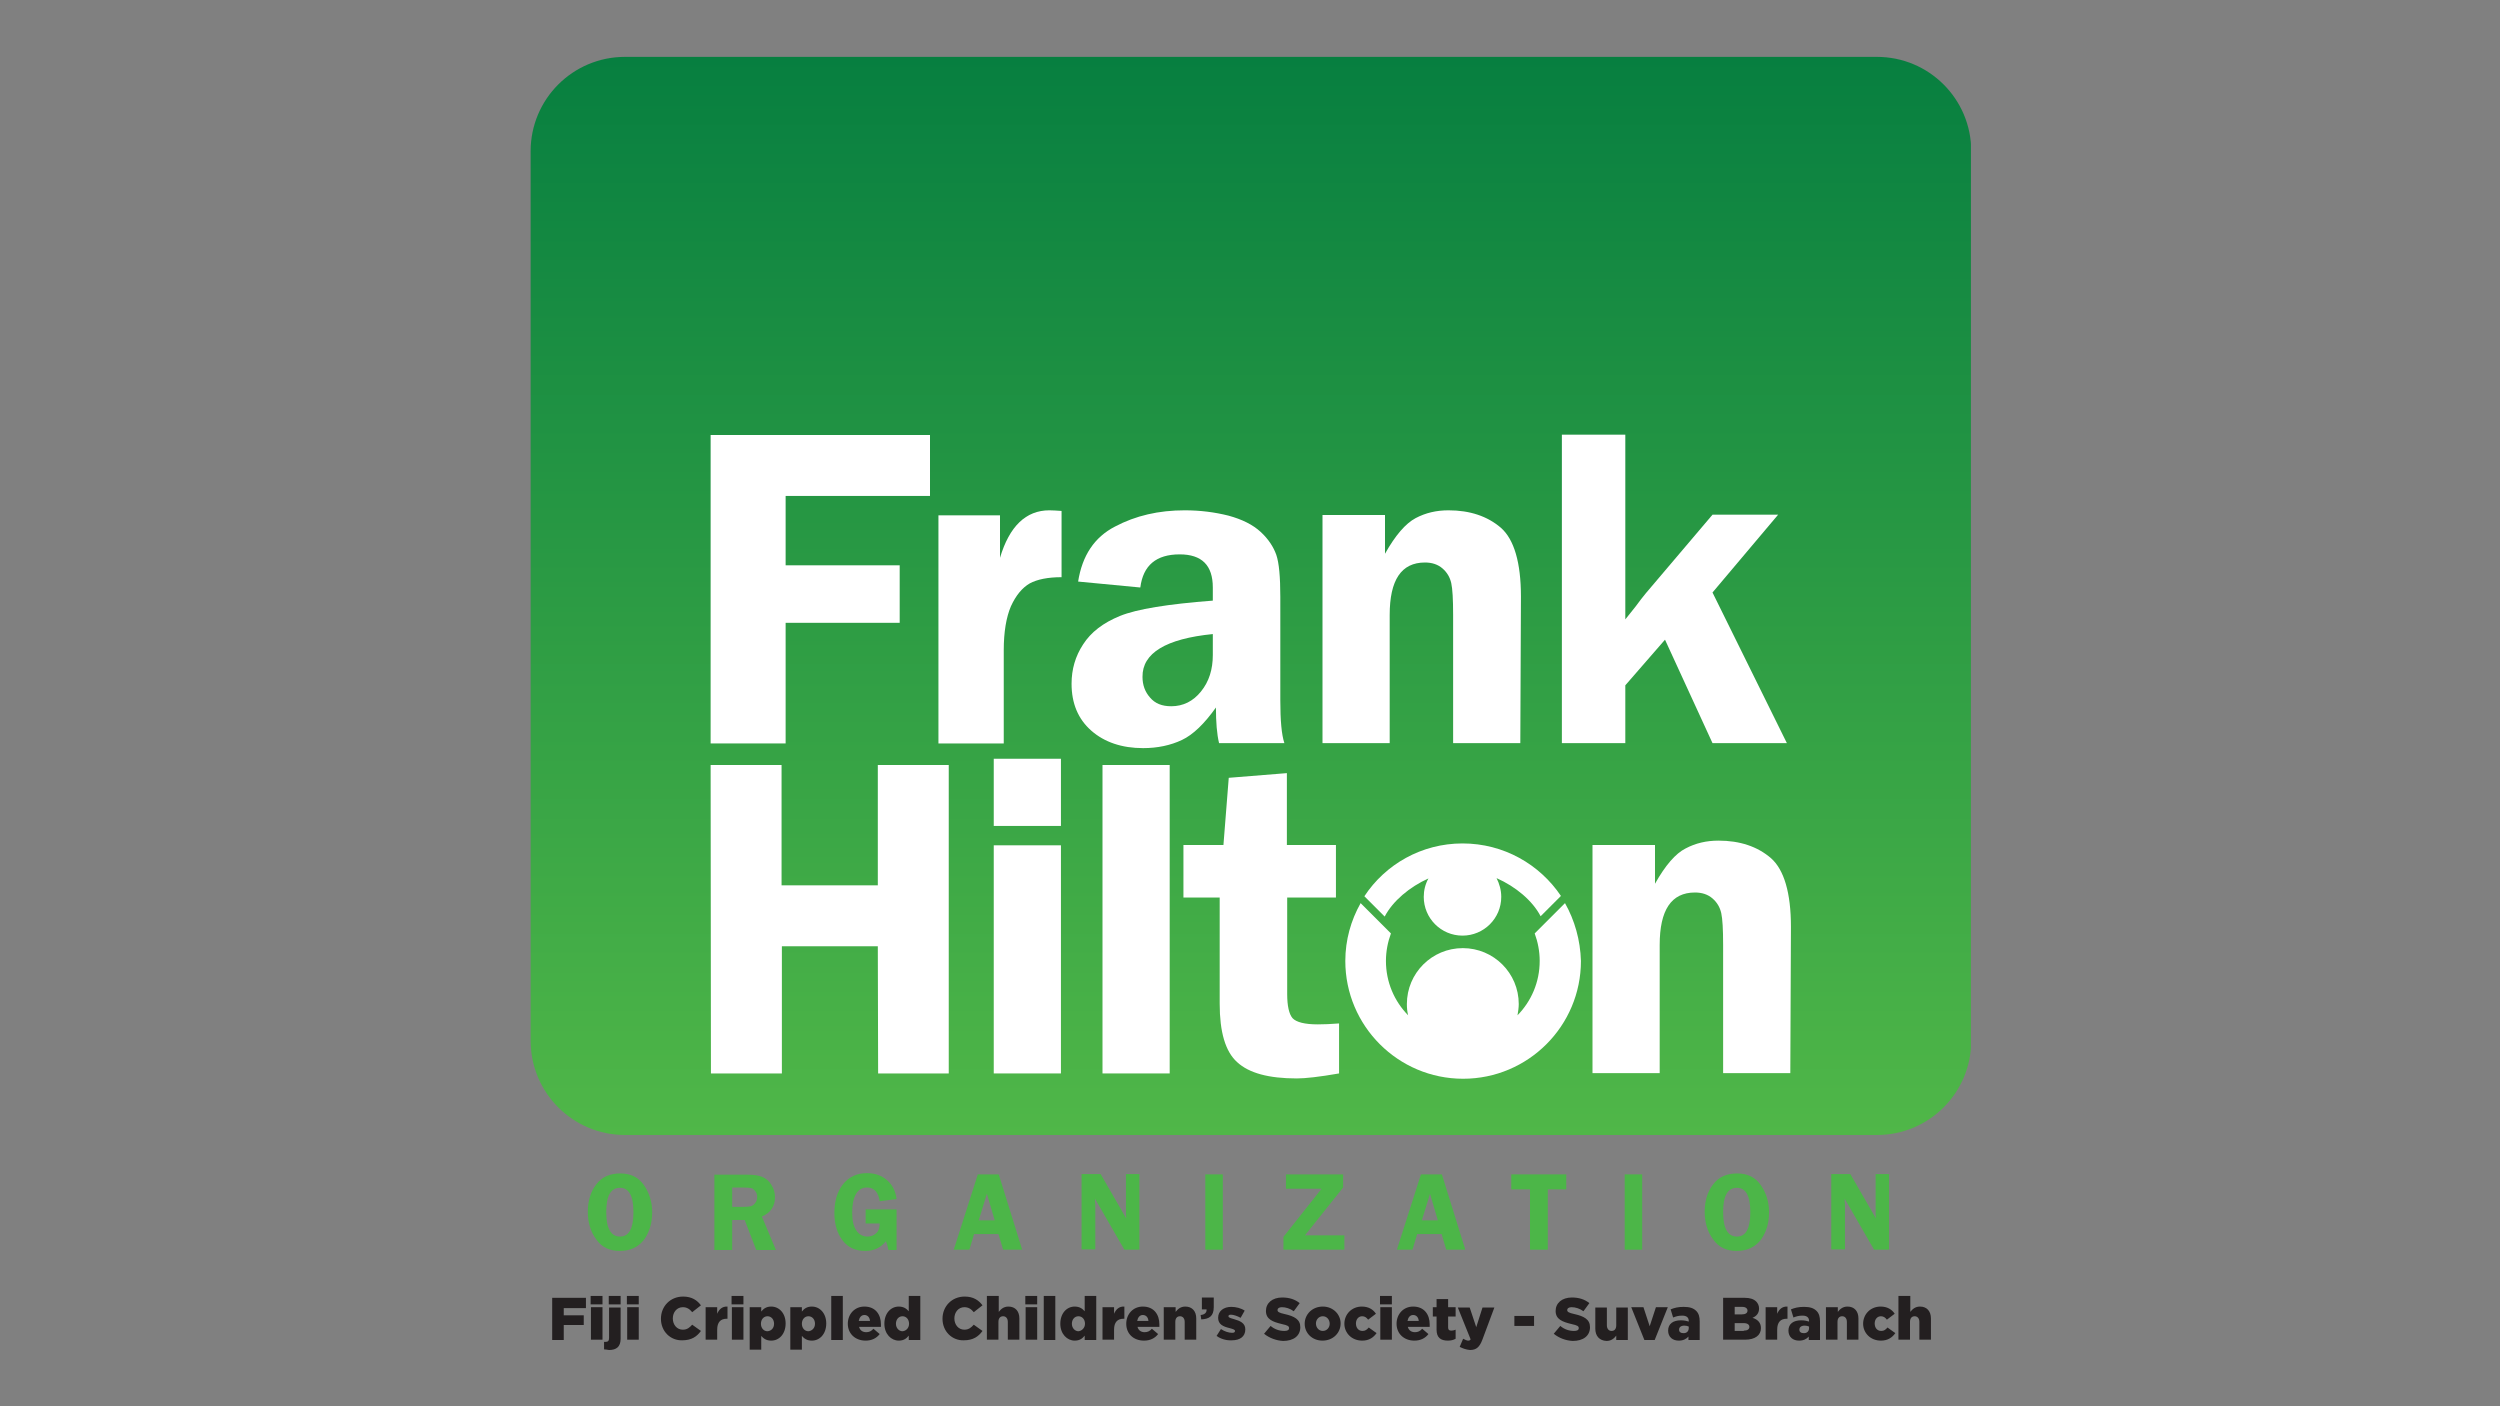 <?xml version="1.0" encoding="UTF-8"?>
<!-- Generator: Adobe Illustrator 22.0.0, SVG Export Plug-In . SVG Version: 6.00 Build 0)  -->
<svg xmlns="http://www.w3.org/2000/svg" xmlns:xlink="http://www.w3.org/1999/xlink" version="1.1" id="Layer_1" x="0px" y="0px" viewBox="0 0 800 450" style="enable-background:new 0 0 800 450;" xml:space="preserve">
<rect x="0" y="0" width="800" height="450" fill="#808080" stroke="none"/>
<style type="text/css">
	.st0{clip-path:url(#SVGID_2_);fill:url(#SVGID_3_);}
	.st1{fill:#FFFFFF;}
	.st2{fill:#4CB648;}
	.st3{fill:#231F20;}
	.st4{fill:none;}
</style>
<g>
	<g>
		<defs>
			<path id="SVGID_1_" d="M200,18.2c-16.7,0-30.2,13.5-30.2,30.2v284.6c0,16.7,13.5,30.2,30.2,30.2h400.6     c16.7,0,30.2-13.5,30.2-30.2V48.4c0-16.7-13.5-30.2-30.2-30.2H200z"></path>
		</defs>
		<clipPath id="SVGID_2_">
			<use xlink:href="#SVGID_1_" style="overflow:visible;"></use>
		</clipPath>
		
			<linearGradient id="SVGID_3_" gradientUnits="userSpaceOnUse" x1="834.481" y1="729.9" x2="840.885" y2="729.9" gradientTransform="matrix(0 -53.892 -53.892 0 39736.363 45335.551)">
			<stop offset="0" style="stop-color:#50B748"></stop>
			<stop offset="1" style="stop-color:#077F40"></stop>
		</linearGradient>
		<rect x="169.7" y="18.2" class="st0" width="461" height="345.1"></rect>
	</g>
	<path class="st1" d="M468,269.9c-13.1,0-24.7,6.7-31.4,16.9l6.5,6.5c2.6-5,8-9.5,14-12.2c-1,1.8-1.5,3.8-1.5,5.9   c0,6.8,5.5,12.4,12.4,12.4c6.8,0,12.4-5.5,12.4-12.4c0-2.2-0.6-4.2-1.5-6c6.1,2.7,11.5,7.2,14.1,12.2l6.5-6.5   C492.7,276.6,481.2,269.9,468,269.9"></path>
	<path class="st1" d="M500.8,289l-9.7,9.7c1,2.7,1.6,5.7,1.6,8.8c0,6.8-2.7,12.9-7.1,17.4c0.2-1.2,0.4-2.4,0.4-3.6   c0-9.9-8-17.9-17.9-17.9c-9.9,0-17.9,8-17.9,17.9c0,1.2,0.1,2.4,0.4,3.6c-4.4-4.5-7.1-10.6-7.1-17.4c0-3.1,0.6-6.1,1.6-8.8   l-9.7-9.7c-3.1,5.5-4.9,11.8-4.9,18.5c0,20.8,16.9,37.7,37.7,37.7c20.8,0,37.7-16.9,37.7-37.7C505.7,300.8,503.9,294.5,500.8,289"></path>
	<polygon class="st1" points="297.6,158.7 251.4,158.7 251.4,180.9 287.9,180.9 287.9,199.3 251.4,199.3 251.4,237.9 227.4,237.9    227.4,139.2 297.6,139.2  "></polygon>
	<path class="st1" d="M321.2,237.9l-20.9,0l0-73l19.7,0l0,13.6c3-10.1,8.3-15.2,15.8-15.2c1.1,0,2.4,0.1,3.9,0.2l0,21.2   c-4.4,0-7.8,0.7-10.2,2c-2.4,1.4-4.4,3.8-6,7.3c-1.5,3.5-2.3,8.2-2.3,14.1L321.2,237.9z"></path>
	<path class="st1" d="M388.1,202.9c-15,1.5-22.6,6.1-22.5,13.7c0,2.6,0.8,4.8,2.4,6.6c1.6,1.9,3.8,2.8,6.8,2.8c3.8,0,7-1.6,9.5-4.7   c2.6-3.2,3.8-7.1,3.8-11.7V202.9z M411,237.8l-20.9,0c-0.7-2.9-1-6.7-1-11.4c-3.7,5.2-7.3,8.7-10.9,10.4c-3.6,1.7-7.8,2.6-12.4,2.6   c-6.8,0-12.4-1.9-16.6-5.6c-4.2-3.7-6.3-8.7-6.3-15c0-4.6,1.2-8.8,3.7-12.6c2.5-3.9,6.4-6.9,11.8-9.1c5.4-2.2,15.3-3.8,29.7-4.9   l0-4.2c0-7.1-3.5-10.6-10.6-10.6c-7.5,0-11.7,3.5-12.6,10.6l-19.9-1.9c1.3-8.3,5.2-14.2,11.8-17.6c6.6-3.5,14-5.2,22.3-5.2   c5,0,9.6,0.6,14,1.7c4.4,1.2,7.8,2.9,10.3,5.2c2.5,2.3,4.1,4.8,5,7.3c0.9,2.6,1.3,7.1,1.3,13.5l0,33.1   C409.7,230.5,410.1,235.1,411,237.8"></path>
	<path class="st1" d="M486.5,237.8l-21.5,0l0-41c0-5-0.2-8.4-0.6-10.2c-0.4-1.8-1.3-3.4-2.8-4.7c-1.5-1.3-3.4-1.9-5.6-1.9   c-7.6,0-11.3,5.6-11.3,16.8l0,41l-21.5,0l0-73l20,0l0,12.4c3.3-5.9,6.6-9.7,9.8-11.4c3.2-1.7,6.7-2.5,10.5-2.5   c6.9,0,12.5,1.9,16.8,5.6c4.2,3.7,6.4,11.1,6.4,22L486.5,237.8z"></path>
	<path class="st1" d="M548,189.6l23.8,48.2l-23.8,0l-15.2-33.1l-12.7,14.6l0,18.5l-20.3,0l0-98.7l20.3,0l0,59.1l3.2-4   c1.3-1.8,2.5-3.3,3.4-4.4l21.3-25.1h21L548,189.6z"></path>
	<polygon class="st1" points="303.6,244.8 303.6,343.5 281,343.5 280.9,302.8 250.2,302.8 250.2,343.5 227.5,343.5 227.4,244.8    250.1,244.8 250.1,283.3 280.9,283.3 280.9,244.8  "></polygon>
	<path class="st1" d="M339.5,270.5l0,73l-21.5,0l0-73L339.5,270.5z M339.5,242.8l0,21.5H318l0-21.5L339.5,242.8z"></path>
	<rect x="352.8" y="244.8" class="st1" width="21.5" height="98.7"></rect>
	<path class="st1" d="M411.9,287.2l0,30.9c0,3.8,0.6,6.4,1.7,7.7c1.2,1.3,3.9,2,8.1,2c2,0,4.2-0.1,6.8-0.3l0,16   c-6.3,1.1-10.8,1.6-13.5,1.6c-9,0-15.3-1.7-19.1-5.2c-3.8-3.4-5.6-9.7-5.6-18.7l0-34l-11.6,0v-16.8h12.8l1.7-21.5l18.6-1.5v23   l15.7,0l0,16.8L411.9,287.2z"></path>
	<path class="st1" d="M572.9,343.4l-21.5,0l0-41c0-5-0.2-8.4-0.6-10.2c-0.4-1.8-1.3-3.4-2.8-4.7c-1.5-1.3-3.4-1.9-5.6-1.9   c-7.6,0-11.3,5.6-11.3,16.8l0,41l-21.5,0l0-73h20v12.4c3.3-5.9,6.6-9.7,9.8-11.3c3.2-1.7,6.7-2.5,10.5-2.5c6.9,0,12.5,1.9,16.8,5.6   c4.2,3.7,6.4,11.1,6.4,22L572.9,343.4z"></path>
	<path class="st2" d="M198.4,380.1c-3,0-4.4,2.6-4.4,7.8c0,5.2,1.5,7.8,4.4,7.8c2.9,0,4.3-2.6,4.3-7.8   C202.7,382.7,201.3,380.1,198.4,380.1 M198.3,400.3c-3.2,0-5.8-1.2-7.5-3.7c-1.8-2.4-2.7-5.4-2.7-8.8c0-3.5,0.9-6.5,2.7-8.8   c1.8-2.4,4.4-3.5,7.7-3.5c3.4,0,5.9,1.3,7.6,3.8c1.7,2.5,2.6,5.4,2.6,8.6c0,3.5-0.9,6.4-2.6,8.8   C204.2,399.1,201.7,400.3,198.3,400.3"></path>
	<path class="st2" d="M234.3,380.1v6.1h3.5c1.1,0,2-0.1,2.5-0.2c0.5-0.2,1-0.5,1.4-1.1c0.4-0.5,0.6-1.2,0.6-1.9   c0-0.7-0.2-1.3-0.6-1.8c-0.4-0.5-0.8-0.9-1.3-1c-0.5-0.1-1.4-0.2-2.7-0.2H234.3z M234.3,390.4v9.6h-5.7v-24.1h10.6   c2,0,3.5,0.2,4.7,0.7c1.2,0.5,2.2,1.3,2.9,2.5c0.8,1.2,1.2,2.6,1.2,4c0,2.9-1.4,5-4.2,6.2l4.5,10.7H242l-3.7-9.6H234.3z"></path>
	<path class="st2" d="M286.9,387.1v12.9h-2.6c-0.2-0.9-0.4-1.8-0.8-2.8c-1.7,2.1-3.9,3.1-6.6,3.1c-3.1,0-5.6-1.1-7.3-3.4   c-1.7-2.2-2.6-5.2-2.6-8.7c0-3.8,0.9-6.9,2.8-9.3c1.9-2.3,4.4-3.5,7.6-3.5c2.7,0,4.8,0.8,6.5,2.3c1.7,1.5,2.7,3.5,3,6l-5.4,0.7   c-0.4-2.9-1.8-4.4-4.1-4.4c-1.5,0-2.7,0.7-3.5,2.1c-0.8,1.4-1.2,3.4-1.2,5.9c0,2.5,0.4,4.4,1.3,5.7c0.8,1.3,2.1,2,3.6,2   c1,0,1.9-0.3,2.7-1c0.8-0.7,1.2-1.7,1.2-3.2H277v-4.5H286.9z"></path>
	<path class="st2" d="M313.2,390.5h5.1l-2.5-8.5L313.2,390.5z M319.6,375.8l7.5,24.1h-6.1l-1.5-5h-7.8l-1.5,5h-5l7.7-24.1H319.6z"></path>
	<path class="st2" d="M364.6,375.8v24.1h-4.8l-9.4-16.3c0,0.4,0,0.7,0,0.8c0,0.4,0.1,0.8,0.1,1v14.4h-4.4v-24.1h6.1l8.2,14.2   c-0.1-0.7-0.1-1.2-0.1-1.6v-12.6H364.6z"></path>
	<rect x="385.7" y="375.8" class="st2" width="5.6" height="24.1"></rect>
	<polygon class="st2" points="429.8,380 417.6,395.3 430.2,395.3 430.2,399.9 410.7,399.9 410.7,395.8 422.9,380.4 411.5,380.4    411.5,375.8 429.8,375.8  "></polygon>
	<path class="st2" d="M455,390.5h5.1l-2.5-8.5L455,390.5z M461.4,375.8l7.5,24.1h-6.1l-1.5-5h-7.8l-1.5,5h-5l7.7-24.1H461.4z"></path>
	<polygon class="st2" points="501.2,375.8 501.2,380.6 495.3,380.6 495.3,399.9 489.6,399.9 489.6,380.6 483.6,380.6 483.6,375.8     "></polygon>
	<rect x="519.9" y="375.8" class="st2" width="5.6" height="24.1"></rect>
	<path class="st2" d="M555.8,380.1c-3,0-4.4,2.6-4.4,7.8c0,5.2,1.5,7.8,4.4,7.8c2.9,0,4.3-2.6,4.3-7.8   C560.1,382.7,558.7,380.1,555.8,380.1 M555.7,400.3c-3.2,0-5.8-1.2-7.5-3.7c-1.8-2.4-2.7-5.4-2.7-8.8c0-3.5,0.9-6.5,2.7-8.8   c1.8-2.4,4.4-3.5,7.7-3.5c3.4,0,5.9,1.3,7.6,3.8c1.7,2.5,2.6,5.4,2.6,8.6c0,3.5-0.9,6.4-2.6,8.8   C561.6,399.1,559.1,400.3,555.7,400.3"></path>
	<path class="st2" d="M604.5,375.8v24.1h-4.8l-9.4-16.3c0,0.4,0,0.7,0,0.8c0,0.4,0.1,0.8,0.1,1v14.4H586v-24.1h6.1l8.2,14.2   c-0.1-0.7-0.1-1.2-0.1-1.6v-12.6H604.5z"></path>
	<g>
		<path class="st3" d="M176.7,415.3h10.8v3.3h-7.1v2.3h6.4v3.1h-6.4v4.8h-3.7V415.3z"></path>
		<path class="st3" d="M189,414.7h3.8v2.7H189V414.7z M189.1,418.3h3.7v10.4h-3.7V418.3z"></path>
		<path class="st3" d="M193.3,431.8v-2.4c0.2,0,0.3,0,0.5,0c0.7,0,1.1-0.3,1.1-1.2v-9.8h3.7v10c0,2.6-1.4,3.6-3.7,3.6    C194.2,431.9,193.7,431.8,193.3,431.8z M194.8,414.7h3.8v2.7h-3.8V414.7z"></path>
		<path class="st3" d="M200.6,414.7h3.8v2.7h-3.8V414.7z M200.7,418.3h3.7v10.4h-3.7V418.3z"></path>
		<path class="st3" d="M211.5,422L211.5,422c0-4,3-7.1,7.1-7.1c2.8,0,4.5,1.2,5.7,2.8l-2.8,2.2c-0.8-1-1.7-1.6-3-1.6    c-1.9,0-3.2,1.6-3.2,3.6v0c0,2,1.3,3.6,3.2,3.6c1.4,0,2.2-0.7,3-1.6l2.8,2c-1.3,1.8-3,3-6,3C214.6,429,211.5,426.1,211.5,422z"></path>
		<path class="st3" d="M225.8,418.3h3.7v2.1c0.6-1.4,1.6-2.4,3.3-2.3v3.9h-0.3c-1.9,0-3,1.1-3,3.5v3.2h-3.7V418.3z"></path>
		<path class="st3" d="M234.1,414.7h3.8v2.7h-3.8V414.7z M234.2,418.3h3.7v10.4h-3.7V418.3z"></path>
		<path class="st3" d="M239.9,418.3h3.7v1.4c0.7-0.9,1.6-1.6,3.2-1.6c2.5,0,4.6,2.1,4.6,5.4v0c0,3.4-2.1,5.5-4.6,5.5    c-1.6,0-2.5-0.7-3.2-1.5v4.4h-3.7V418.3z M247.7,423.6L247.7,423.6c0-1.4-0.9-2.4-2.1-2.4c-1.2,0-2.1,1-2.1,2.4v0    c0,1.4,0.9,2.4,2.1,2.4C246.8,425.9,247.7,425,247.7,423.6z"></path>
		<path class="st3" d="M252.9,418.3h3.7v1.4c0.7-0.9,1.6-1.6,3.2-1.6c2.5,0,4.6,2.1,4.6,5.4v0c0,3.4-2.1,5.5-4.6,5.5    c-1.6,0-2.5-0.7-3.2-1.5v4.4h-3.7V418.3z M260.8,423.6L260.8,423.6c0-1.4-0.9-2.4-2.1-2.4c-1.2,0-2.1,1-2.1,2.4v0    c0,1.4,0.9,2.4,2.1,2.4C259.8,425.9,260.8,425,260.8,423.6z"></path>
		<path class="st3" d="M266,414.7h3.7v14.1H266V414.7z"></path>
		<path class="st3" d="M271.3,423.6L271.3,423.6c0-3.1,2.2-5.5,5.3-5.5c3.6,0,5.3,2.6,5.3,5.7c0,0.2,0,0.5,0,0.8h-7    c0.3,1.1,1.1,1.7,2.3,1.7c0.9,0,1.6-0.3,2.3-1.1l2,1.7c-1,1.3-2.5,2.1-4.5,2.1C273.7,429,271.3,426.8,271.3,423.6z M278.4,422.7    c-0.1-1.2-0.8-1.9-1.8-1.9c-1,0-1.6,0.8-1.8,1.9H278.4z"></path>
		<path class="st3" d="M283,423.6L283,423.6c0-3.4,2.1-5.5,4.6-5.5c1.6,0,2.5,0.7,3.2,1.5v-4.9h3.7v14.1h-3.7v-1.4    c-0.7,0.9-1.6,1.6-3.2,1.6C285.2,429,283,426.9,283,423.6z M290.9,423.6L290.9,423.6c0-1.4-0.9-2.4-2.1-2.4c-1.2,0-2.1,1-2.1,2.4    v0c0,1.4,1,2.4,2.1,2.4C290,425.9,290.9,424.9,290.9,423.6z"></path>
		<path class="st3" d="M301.6,422L301.6,422c0-4,3-7.1,7.1-7.1c2.8,0,4.5,1.2,5.7,2.8l-2.8,2.2c-0.8-1-1.7-1.6-3-1.6    c-1.9,0-3.2,1.6-3.2,3.6v0c0,2,1.3,3.6,3.2,3.6c1.4,0,2.2-0.7,3-1.6l2.8,2c-1.3,1.8-3,3-6,3C304.7,429,301.6,426.1,301.6,422z"></path>
		<path class="st3" d="M315.9,414.7h3.7v5.1c0.7-0.9,1.6-1.7,3.1-1.7c2.2,0,3.5,1.5,3.5,3.8v6.8h-3.7v-5.7c0-1.1-0.6-1.8-1.5-1.8    c-0.9,0-1.5,0.6-1.5,1.8v5.7h-3.7V414.7z"></path>
		<path class="st3" d="M328.1,414.7h3.8v2.7h-3.8V414.7z M328.2,418.3h3.7v10.4h-3.7V418.3z"></path>
		<path class="st3" d="M334,414.7h3.7v14.1H334V414.7z"></path>
		<path class="st3" d="M339.3,423.6L339.3,423.6c0-3.4,2.1-5.5,4.6-5.5c1.6,0,2.5,0.7,3.2,1.5v-4.9h3.7v14.1h-3.7v-1.4    c-0.7,0.9-1.6,1.6-3.2,1.6C341.5,429,339.3,426.9,339.3,423.6z M347.2,423.6L347.2,423.6c0-1.4-0.9-2.4-2.1-2.4    c-1.2,0-2.1,1-2.1,2.4v0c0,1.4,1,2.4,2.1,2.4C346.2,425.9,347.2,424.9,347.2,423.6z"></path>
		<path class="st3" d="M352.8,418.3h3.7v2.1c0.6-1.4,1.6-2.4,3.3-2.3v3.9h-0.3c-1.9,0-3,1.1-3,3.5v3.2h-3.7V418.3z"></path>
		<path class="st3" d="M360.4,423.6L360.4,423.6c0-3.1,2.2-5.5,5.3-5.5c3.6,0,5.3,2.6,5.3,5.7c0,0.2,0,0.5,0,0.8h-7    c0.3,1.1,1.1,1.7,2.3,1.7c0.9,0,1.6-0.3,2.3-1.1l2,1.7c-1,1.3-2.5,2.1-4.5,2.1C362.7,429,360.4,426.8,360.4,423.6z M367.5,422.7    c-0.1-1.2-0.8-1.9-1.8-1.9c-1,0-1.6,0.8-1.8,1.9H367.5z"></path>
		<path class="st3" d="M372.5,418.3h3.7v1.5c0.7-0.9,1.6-1.7,3.1-1.7c2.2,0,3.5,1.5,3.5,3.8v6.8h-3.7v-5.7c0-1.1-0.6-1.8-1.5-1.8    c-0.9,0-1.5,0.6-1.5,1.8v5.7h-3.7V418.3z"></path>
		<path class="st3" d="M384.2,420.8c1.3-0.1,2-0.8,1.9-1.8h-1.5v-3.8h3.8v3.1c0,2.9-1.5,3.8-4,3.9L384.2,420.8z"></path>
		<path class="st3" d="M389.3,427.5l1.4-2.2c1.2,0.8,2.5,1.2,3.6,1.2c0.6,0,0.9-0.2,0.9-0.6v0c0-0.4-0.6-0.6-1.7-0.9    c-2.1-0.5-3.7-1.2-3.7-3.3v0c0-2.2,1.8-3.5,4.2-3.5c1.5,0,3.1,0.4,4.3,1.2l-1.3,2.3c-1.1-0.6-2.3-1-3.1-1c-0.6,0-0.8,0.2-0.8,0.5    v0c0,0.4,0.6,0.6,1.7,0.9c2.1,0.6,3.7,1.3,3.7,3.3v0c0,2.3-1.7,3.5-4.3,3.5C392.5,429,390.7,428.5,389.3,427.5z"></path>
		<path class="st3" d="M404.5,426.8l2.1-2.5c1.3,1.1,2.8,1.6,4.4,1.6c1,0,1.5-0.3,1.5-0.9v0c0-0.6-0.4-0.9-2.3-1.3    c-2.9-0.7-5.1-1.5-5.1-4.2v0c0-2.5,2-4.3,5.2-4.3c2.3,0,4.1,0.6,5.6,1.8l-1.9,2.6c-1.2-0.9-2.6-1.3-3.8-1.3    c-0.9,0-1.4,0.4-1.4,0.9v0c0,0.6,0.5,0.9,2.3,1.3c3.1,0.7,5,1.7,5,4.2v0c0,2.8-2.2,4.4-5.5,4.4C408.5,429,406.2,428.2,404.5,426.8    z"></path>
		<path class="st3" d="M417.5,423.6L417.5,423.6c0-3,2.4-5.5,5.8-5.5c3.3,0,5.7,2.5,5.7,5.4v0c0,3-2.4,5.5-5.8,5.5    C419.9,429,417.5,426.6,417.5,423.6z M425.5,423.6L425.5,423.6c0-1.3-0.9-2.4-2.2-2.4c-1.3,0-2.2,1.1-2.2,2.3v0    c0,1.3,0.9,2.4,2.2,2.4C424.6,425.9,425.5,424.8,425.5,423.6z"></path>
		<path class="st3" d="M430.2,423.6L430.2,423.6c0-3,2.3-5.5,5.6-5.5c2.1,0,3.6,0.9,4.5,2.3l-2.5,1.9c-0.5-0.7-1.1-1.1-1.9-1.1    c-1.2,0-2,1-2,2.3v0c0,1.4,0.8,2.4,2.1,2.4c0.9,0,1.4-0.4,2-1.1l2.5,1.8c-1,1.4-2.4,2.4-4.6,2.4    C432.5,429,430.2,426.5,430.2,423.6z"></path>
		<path class="st3" d="M441.6,414.7h3.8v2.7h-3.8V414.7z M441.7,418.3h3.7v10.4h-3.7V418.3z"></path>
		<path class="st3" d="M446.9,423.6L446.9,423.6c0-3.1,2.2-5.5,5.3-5.5c3.6,0,5.3,2.6,5.3,5.7c0,0.2,0,0.5,0,0.8h-7    c0.3,1.1,1.1,1.7,2.3,1.7c0.9,0,1.6-0.3,2.3-1.1l2,1.7c-1,1.3-2.5,2.1-4.5,2.1C449.3,429,446.9,426.8,446.9,423.6z M454,422.7    c-0.1-1.2-0.8-1.9-1.8-1.9c-1,0-1.6,0.8-1.8,1.9H454z"></path>
		<path class="st3" d="M459.7,425.5v-4.2h-1.2v-3h1.2v-2.6h3.7v2.6h2.4v3h-2.4v3.5c0,0.7,0.3,1,1,1c0.5,0,0.9-0.1,1.4-0.3v2.9    c-0.7,0.4-1.5,0.6-2.5,0.6C461,429,459.7,428,459.7,425.5z"></path>
		<path class="st3" d="M467.1,431l1.1-2.6c0.6,0.3,1.2,0.6,1.6,0.6c0.4,0,0.6-0.1,0.8-0.4l-4.1-10.2h3.8l2.1,6.3l2-6.3h3.8    l-3.8,10.2c-0.9,2.4-1.9,3.4-4,3.4C469.2,431.9,468.1,431.5,467.1,431z"></path>
		<path class="st3" d="M484.6,421.1h6.3v3.2h-6.3V421.1z"></path>
		<path class="st3" d="M497.2,426.8l2.1-2.5c1.3,1.1,2.8,1.6,4.4,1.6c1,0,1.5-0.3,1.5-0.9v0c0-0.6-0.4-0.9-2.3-1.3    c-2.9-0.7-5.1-1.5-5.1-4.2v0c0-2.5,2-4.3,5.2-4.3c2.3,0,4.1,0.6,5.6,1.8l-1.9,2.6c-1.2-0.9-2.6-1.3-3.8-1.3    c-0.9,0-1.4,0.4-1.4,0.9v0c0,0.6,0.5,0.9,2.3,1.3c3.1,0.7,5,1.7,5,4.2v0c0,2.8-2.2,4.4-5.5,4.4C501.1,429,498.9,428.2,497.2,426.8    z"></path>
		<path class="st3" d="M510.5,425.2v-6.8h3.7v5.7c0,1.1,0.6,1.8,1.5,1.8c0.9,0,1.5-0.6,1.5-1.8v-5.7h3.7v10.4h-3.7v-1.4    c-0.7,0.9-1.6,1.7-3.1,1.7C511.8,429,510.5,427.5,510.5,425.2z"></path>
		<path class="st3" d="M522,418.3h3.9l2,6.1l2-6.1h3.8l-4.2,10.5h-3.3L522,418.3z"></path>
		<path class="st3" d="M533.8,425.8L533.8,425.8c0-2.2,1.6-3.3,4.1-3.3c1,0,1.9,0.2,2.5,0.4v-0.2c0-1.1-0.7-1.7-2.1-1.7    c-1.1,0-1.9,0.2-2.9,0.6l-0.8-2.6c1.2-0.5,2.4-0.8,4.2-0.8c1.9,0,3.1,0.4,4,1.3c0.8,0.8,1.1,1.9,1.1,3.3v6h-3.6v-1.1    c-0.7,0.8-1.7,1.3-3.1,1.3C535.3,429,533.8,427.9,533.8,425.8z M540.4,425v-0.5c-0.4-0.2-0.9-0.3-1.4-0.3c-1.1,0-1.7,0.5-1.7,1.3    v0c0,0.7,0.5,1.1,1.3,1.1C539.7,426.7,540.4,426,540.4,425z"></path>
		<path class="st3" d="M551.4,415.3h6.9c1.7,0,2.9,0.4,3.7,1.2c0.5,0.5,0.9,1.3,0.9,2.2v0c0,1.6-0.9,2.5-2.1,3    c1.6,0.5,2.7,1.5,2.7,3.3v0c0,2.3-1.9,3.7-5.1,3.7h-7V415.3z M557.4,420.6c1.1,0,1.8-0.4,1.8-1.2v0c0-0.7-0.6-1.2-1.7-1.2h-2.4    v2.4H557.4z M558,425.8c1.1,0,1.8-0.4,1.8-1.2v0c0-0.7-0.6-1.2-1.8-1.2h-2.9v2.5H558z"></path>
		<path class="st3" d="M565,418.3h3.7v2.1c0.6-1.4,1.6-2.4,3.3-2.3v3.9h-0.3c-1.9,0-3,1.1-3,3.5v3.2H565V418.3z"></path>
		<path class="st3" d="M572.3,425.8L572.3,425.8c0-2.2,1.6-3.3,4.1-3.3c1,0,1.9,0.2,2.5,0.4v-0.2c0-1.1-0.7-1.7-2.1-1.7    c-1.1,0-1.9,0.2-2.9,0.6l-0.8-2.6c1.2-0.5,2.4-0.8,4.2-0.8c1.9,0,3.1,0.4,4,1.3c0.8,0.8,1.1,1.9,1.1,3.3v6h-3.6v-1.1    c-0.7,0.8-1.7,1.3-3.1,1.3C573.8,429,572.3,427.9,572.3,425.8z M578.9,425v-0.5c-0.4-0.2-0.9-0.3-1.4-0.3c-1.1,0-1.7,0.5-1.7,1.3    v0c0,0.7,0.5,1.1,1.3,1.1C578.2,426.7,578.9,426,578.9,425z"></path>
		<path class="st3" d="M584.4,418.3h3.7v1.5c0.7-0.9,1.6-1.7,3.1-1.7c2.2,0,3.5,1.5,3.5,3.8v6.8H591v-5.7c0-1.1-0.6-1.8-1.5-1.8    c-0.9,0-1.5,0.6-1.5,1.8v5.7h-3.7V418.3z"></path>
		<path class="st3" d="M596.2,423.6L596.2,423.6c0-3,2.3-5.5,5.6-5.5c2.1,0,3.6,0.9,4.5,2.3l-2.5,1.9c-0.5-0.7-1.1-1.1-1.9-1.1    c-1.2,0-2,1-2,2.3v0c0,1.4,0.8,2.4,2.1,2.4c0.9,0,1.4-0.4,2-1.1l2.5,1.8c-1,1.4-2.4,2.4-4.6,2.4    C598.5,429,596.2,426.5,596.2,423.6z"></path>
		<path class="st3" d="M607.6,414.7h3.7v5.1c0.7-0.9,1.6-1.7,3.1-1.7c2.2,0,3.5,1.5,3.5,3.8v6.8h-3.7v-5.7c0-1.1-0.6-1.8-1.5-1.8    c-0.9,0-1.5,0.6-1.5,1.8v5.7h-3.7V414.7z"></path>
	</g>
</g>
<g>
	<rect x="-1.2" y="1" class="st4" width="800" height="450"></rect>
</g>
</svg>
